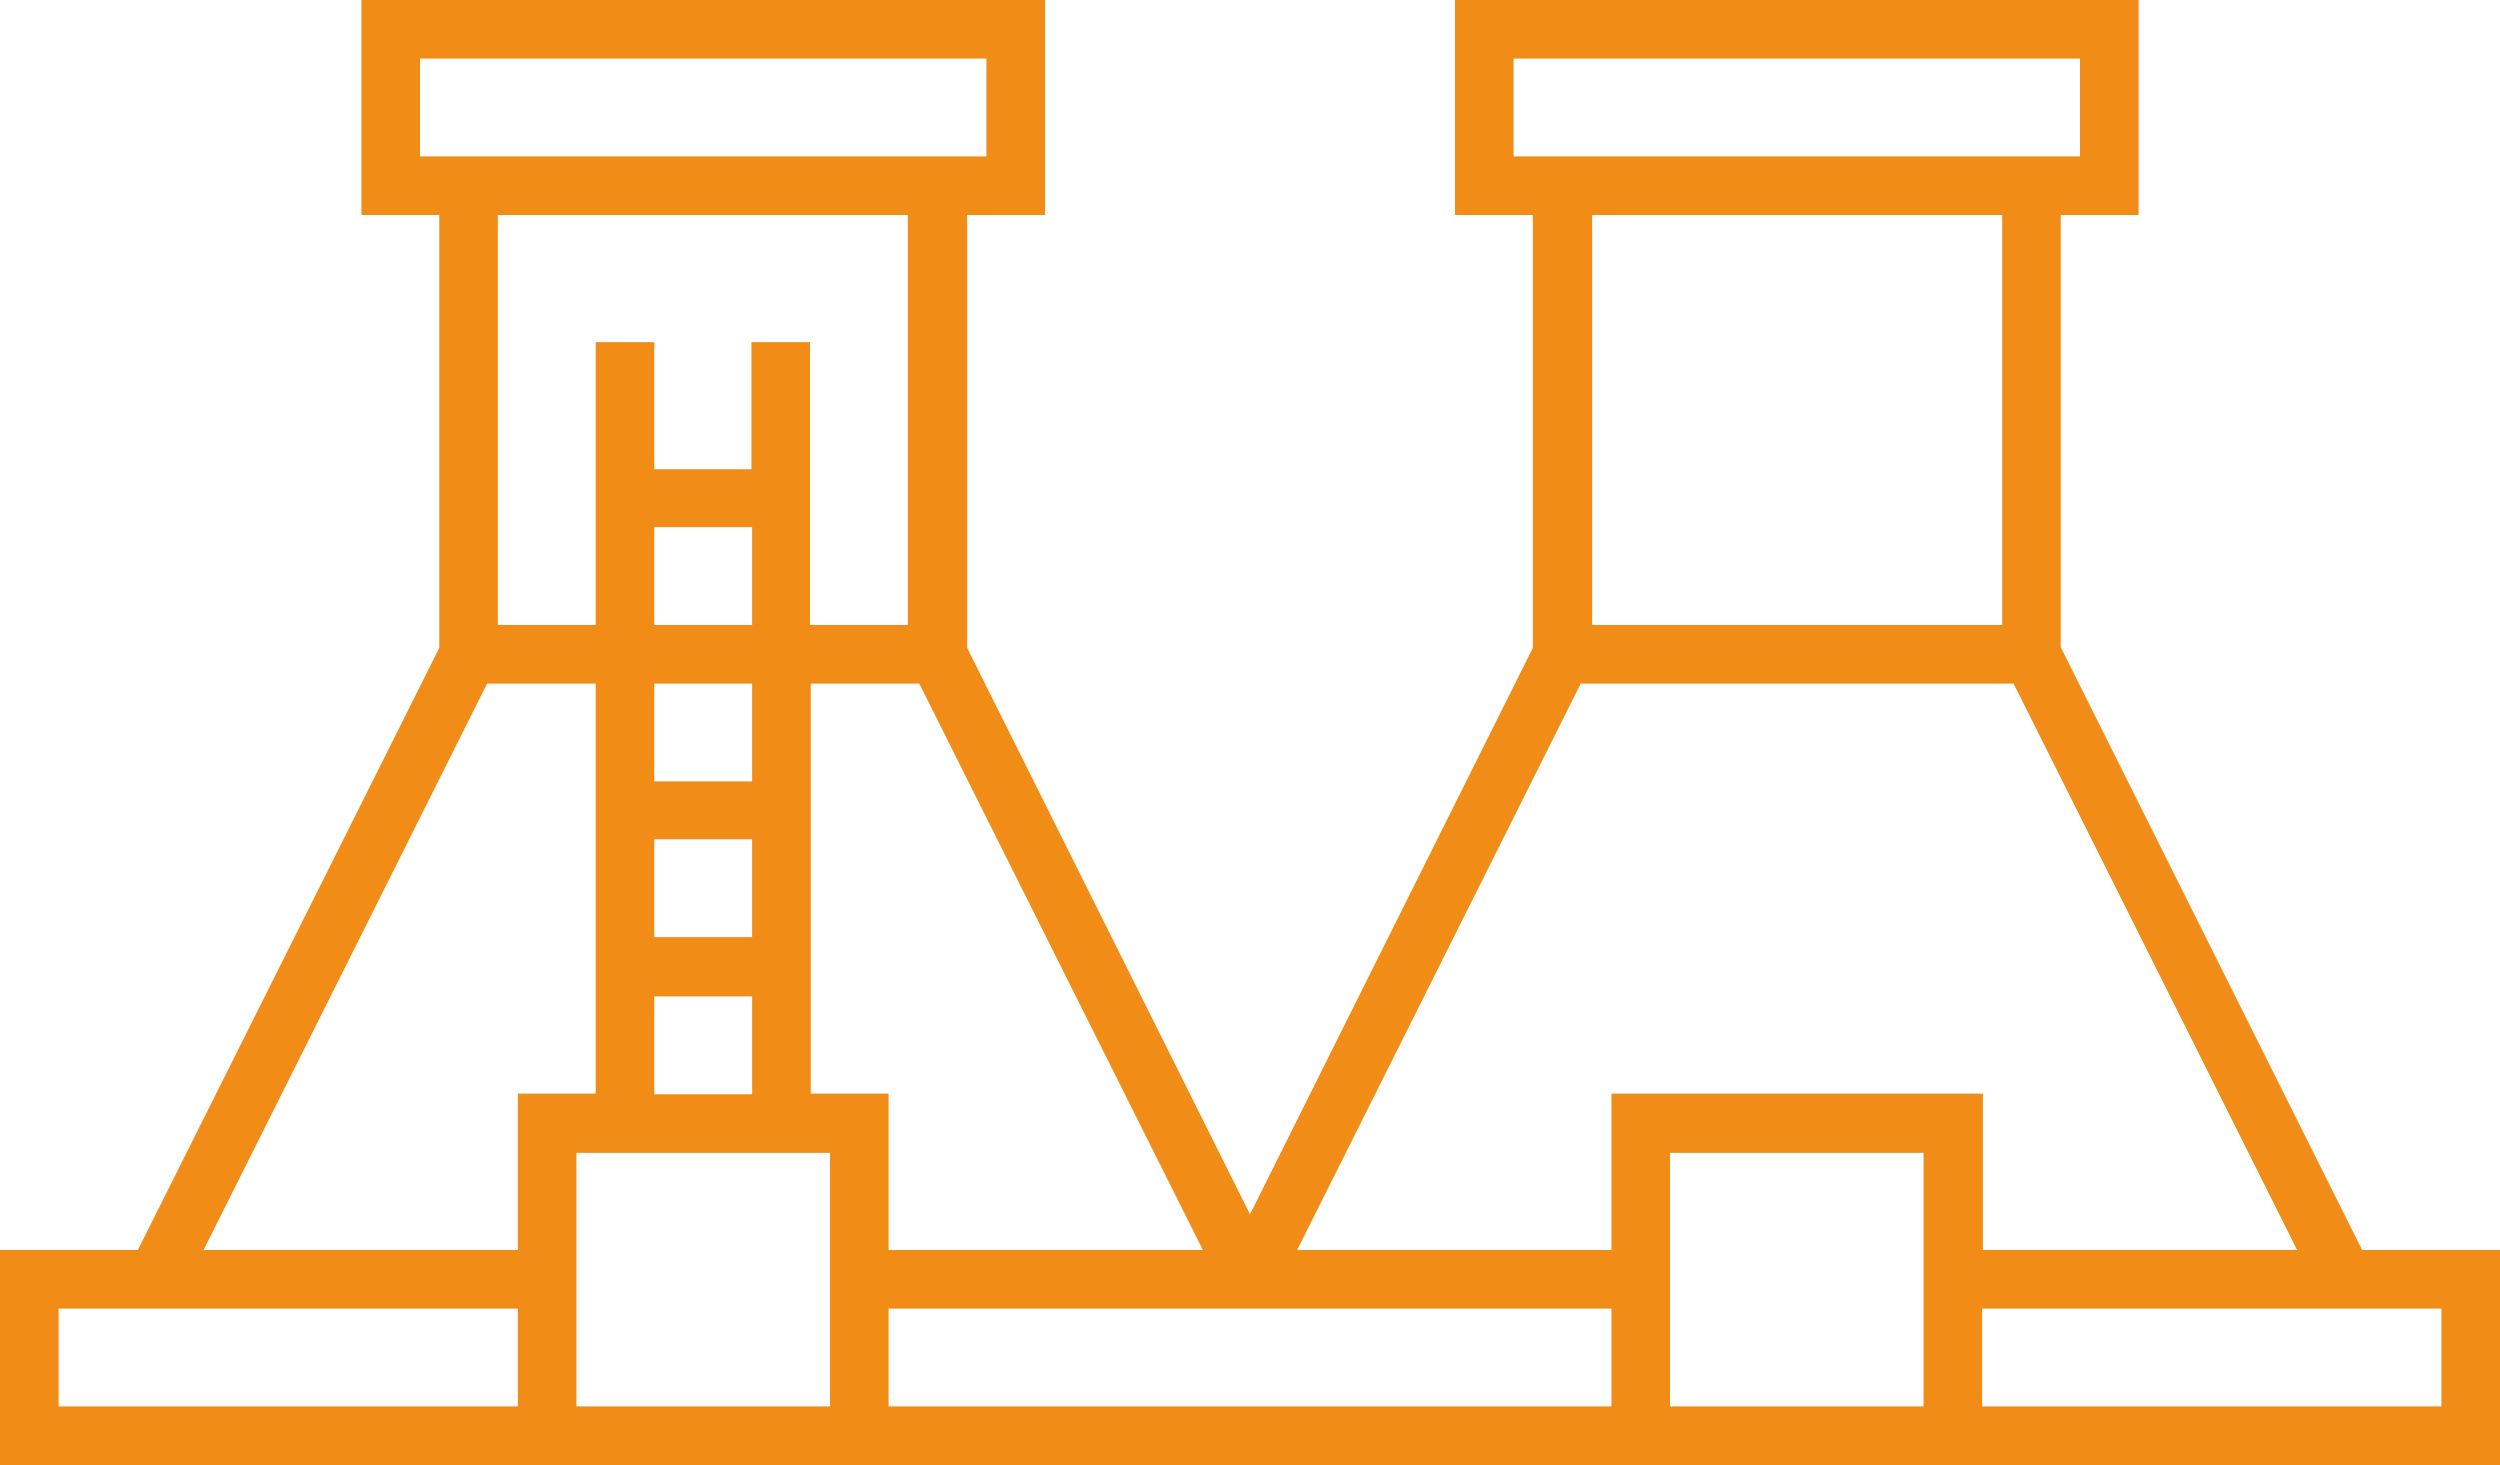 <?xml version="1.0" encoding="utf-8"?>
<!-- Generator: Adobe Illustrator 22.0.1, SVG Export Plug-In . SVG Version: 6.00 Build 0)  -->
<svg version="1.1" id="Layer_1" xmlns="http://www.w3.org/2000/svg" xmlns:xlink="http://www.w3.org/1999/xlink" x="0px" y="0px"
	 viewBox="0 0 35 20.51" style="enable-background:new 0 0 35 20.51;" xml:space="preserve">
<style type="text/css">
	.st0{fill:#F18C16;}
</style>
<g>
	<path class="st0" d="M33.07,17.5l-4.22-8.44V3.01h1.09V0h-9.57v3.01h1.09v6.06l-3.96,7.93l-3.96-7.93V3.01h1.09V0H5.06v3.01h1.09
		v6.06L1.93,17.5H0v3.01h35V17.5H33.07z M21.19,2.19V0.82h7.93v1.37H21.19z M28.03,3.01v5.74h-5.74V3.01H28.03z M16.84,17.5h-4.4
		v-2.19h-1.09V9.57h1.52L16.84,17.5z M9.16,13.12v-1.37h1.37v1.37H9.16z M10.53,13.95v1.37H9.16v-1.37H10.53z M9.16,10.94V9.57h1.37
		v1.37H9.16z M9.16,8.75V7.38h1.37v1.37H9.16z M9.16,6.56V4.79H8.34v3.96H6.97V3.01h5.74v5.74h-1.37V4.79h-0.82v1.78H9.16z
		 M5.88,2.19V0.82h7.93v1.37H5.88z M7.25,19.69H0.82v-1.37h6.43V19.69z M7.25,17.5h-4.4l3.97-7.93h1.52v5.74H7.25V17.5z
		 M11.62,19.69H8.07v-3.55h3.55V19.69z M22.56,19.69H12.44v-1.37h10.12V19.69z M22.56,17.5h-4.4l3.97-7.93h6.06l3.97,7.93h-4.4
		v-2.19h-5.2V17.5z M26.93,19.69h-3.55v-3.55h3.55V19.69z M34.18,19.69h-6.43v-1.37h6.43V19.69z"/>
</g>
</svg>
